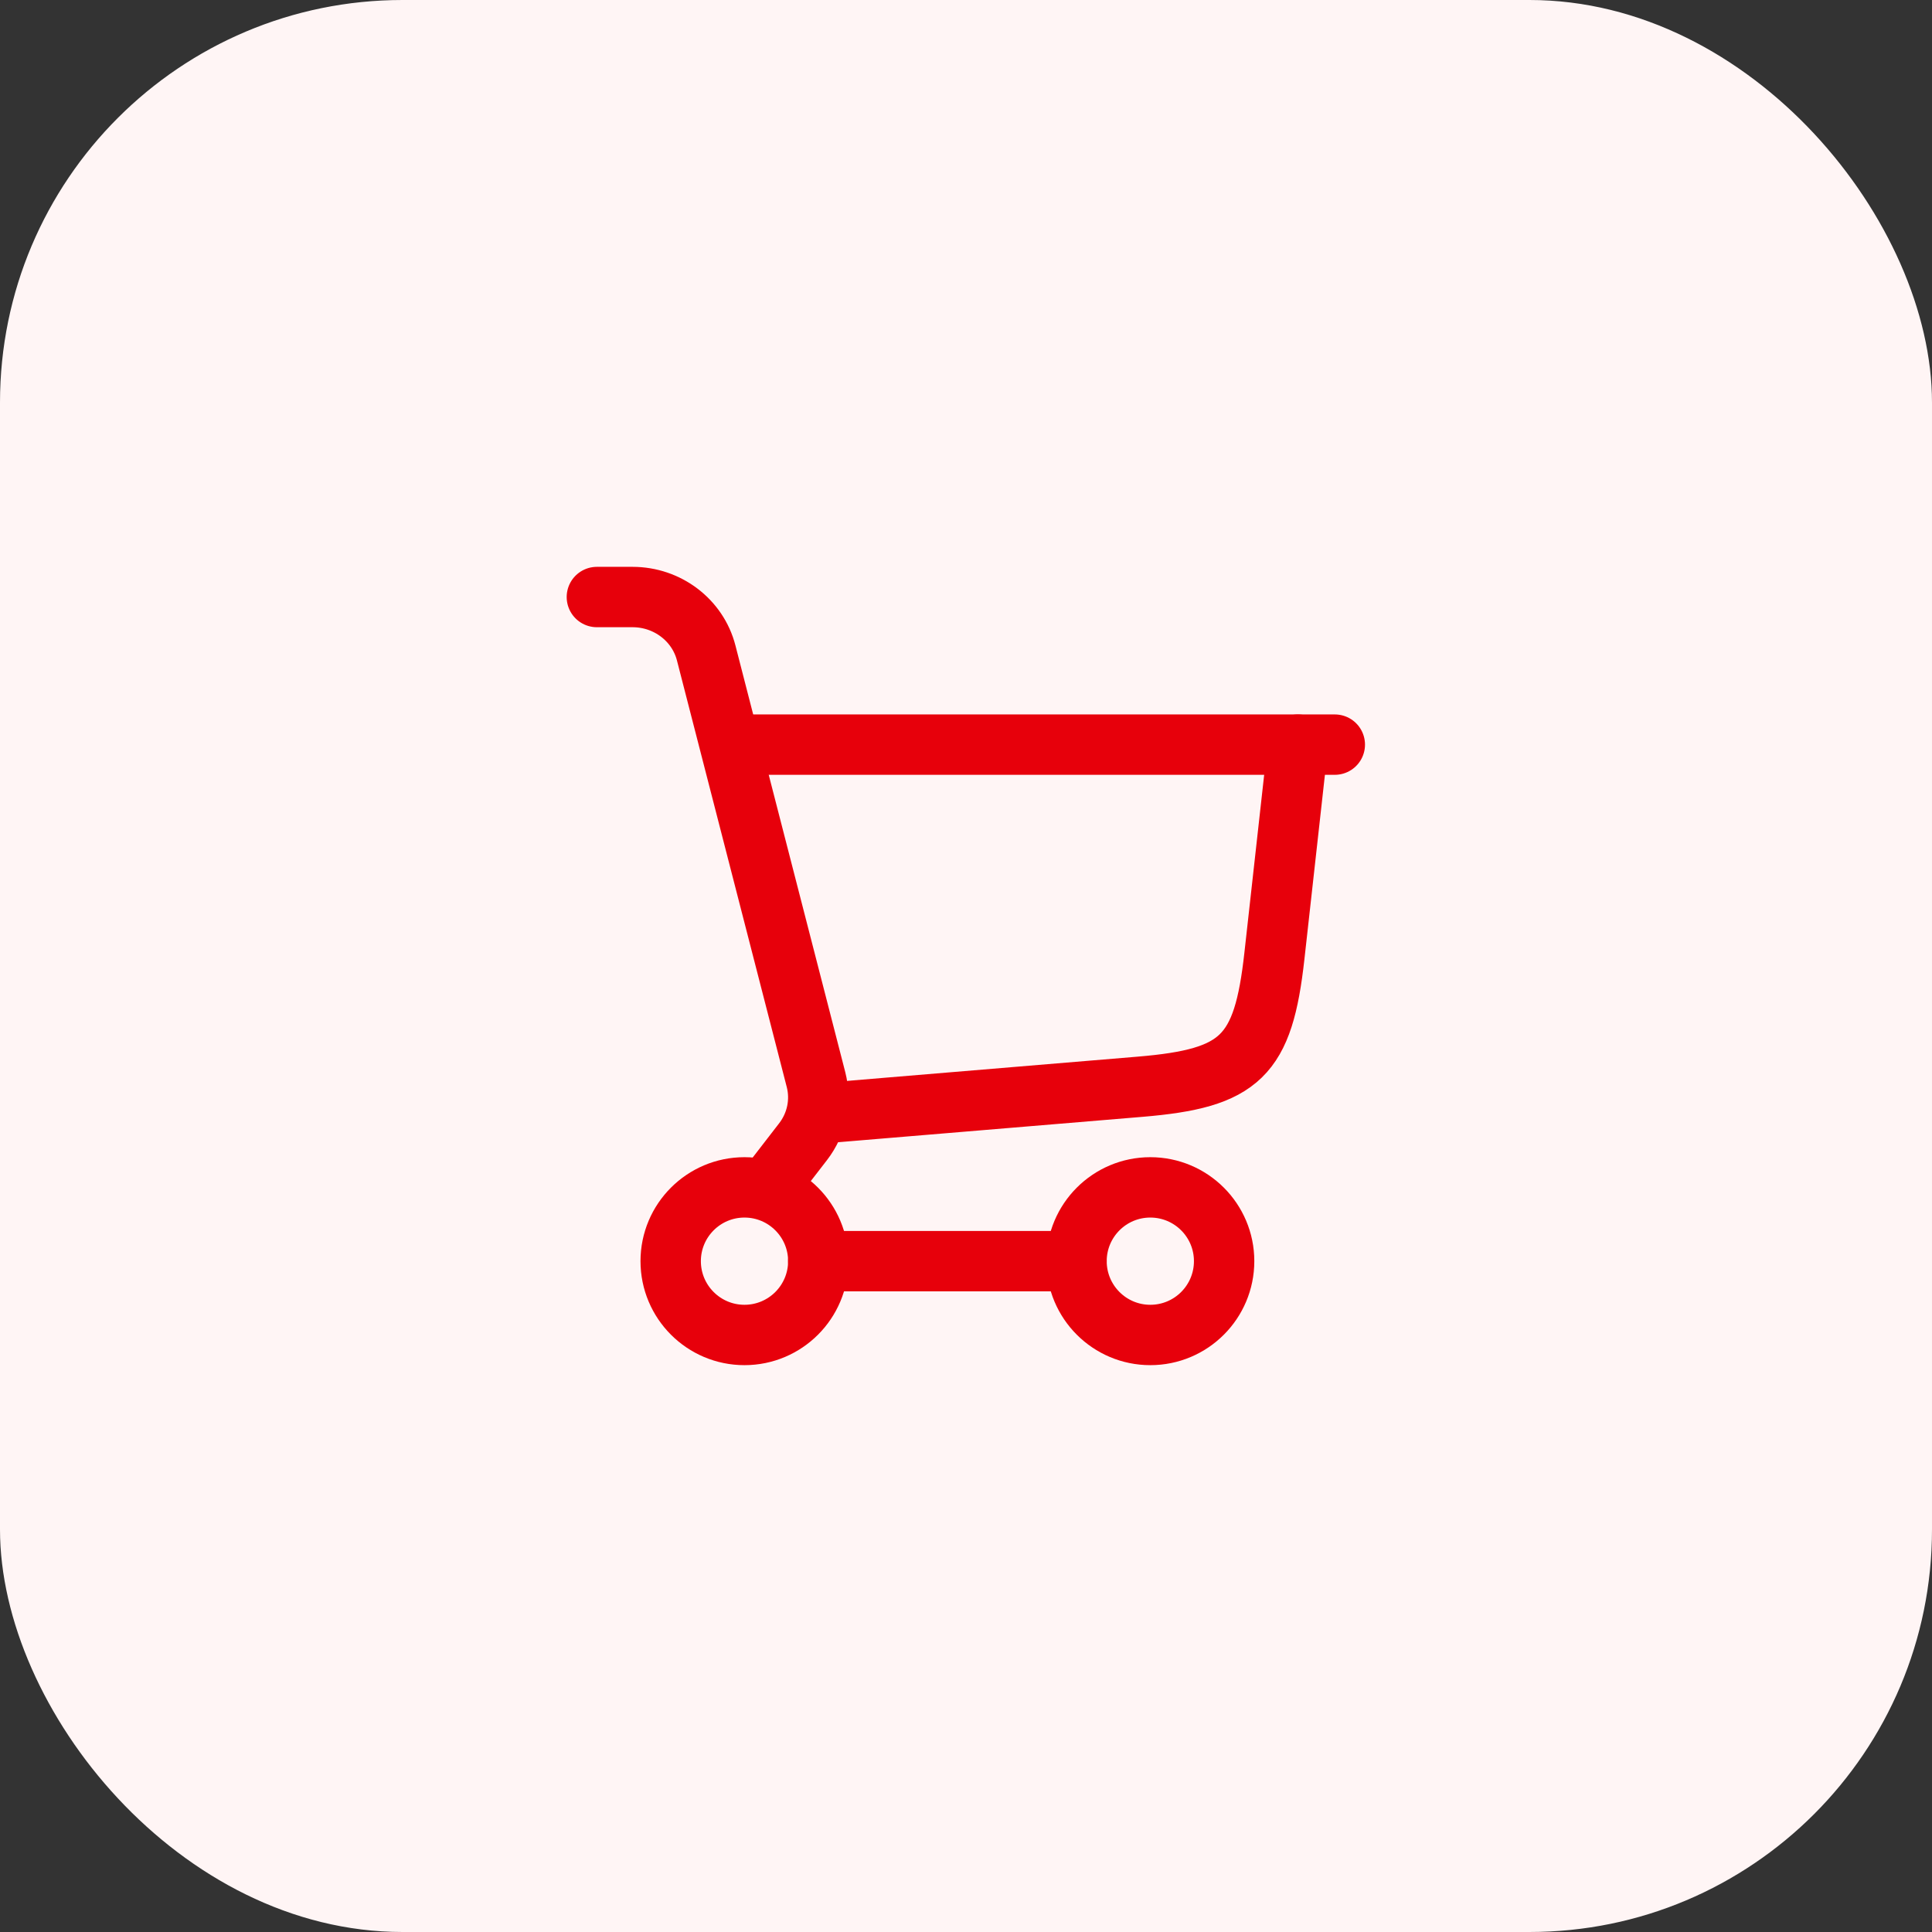 <svg width="48" height="48" viewBox="0 0 48 48" fill="none" xmlns="http://www.w3.org/2000/svg">
<rect x="0" y="0" width="48" height="48" fill="#333333" stroke="none"/>
<rect width="48" height="48" rx="10" fill="#FFF5F5"/>
<path d="M20.329 27.667L28.323 27C30.824 26.792 31.385 26.246 31.662 23.752L32.246 18.5" stroke="#E7000B" stroke-width="1.5" stroke-linecap="round"/>
<path d="M18.496 18.5H33.163" stroke="#E7000B" stroke-width="1.5" stroke-linecap="round"/>
<path d="M18.496 33.167C19.509 33.167 20.33 32.346 20.33 31.333C20.33 30.321 19.509 29.5 18.496 29.5C17.484 29.5 16.663 30.321 16.663 31.333C16.663 32.346 17.484 33.167 18.496 33.167Z" stroke="#E7000B" stroke-width="1.5"/>
<path d="M28.579 33.167C29.592 33.167 30.413 32.346 30.413 31.333C30.413 30.321 29.592 29.5 28.579 29.5C27.567 29.5 26.746 30.321 26.746 31.333C26.746 32.346 27.567 33.167 28.579 33.167Z" stroke="#E7000B" stroke-width="1.5"/>
<path d="M20.329 31.333H26.746" stroke="#E7000B" stroke-width="1.5" stroke-linecap="round"/>
<path d="M14.829 14.833H15.715C16.581 14.833 17.335 15.406 17.545 16.222L20.273 26.82C20.411 27.356 20.293 27.923 19.952 28.365L19.075 29.5" stroke="#E7000B" stroke-width="1.5" stroke-linecap="round"/>
</svg>
